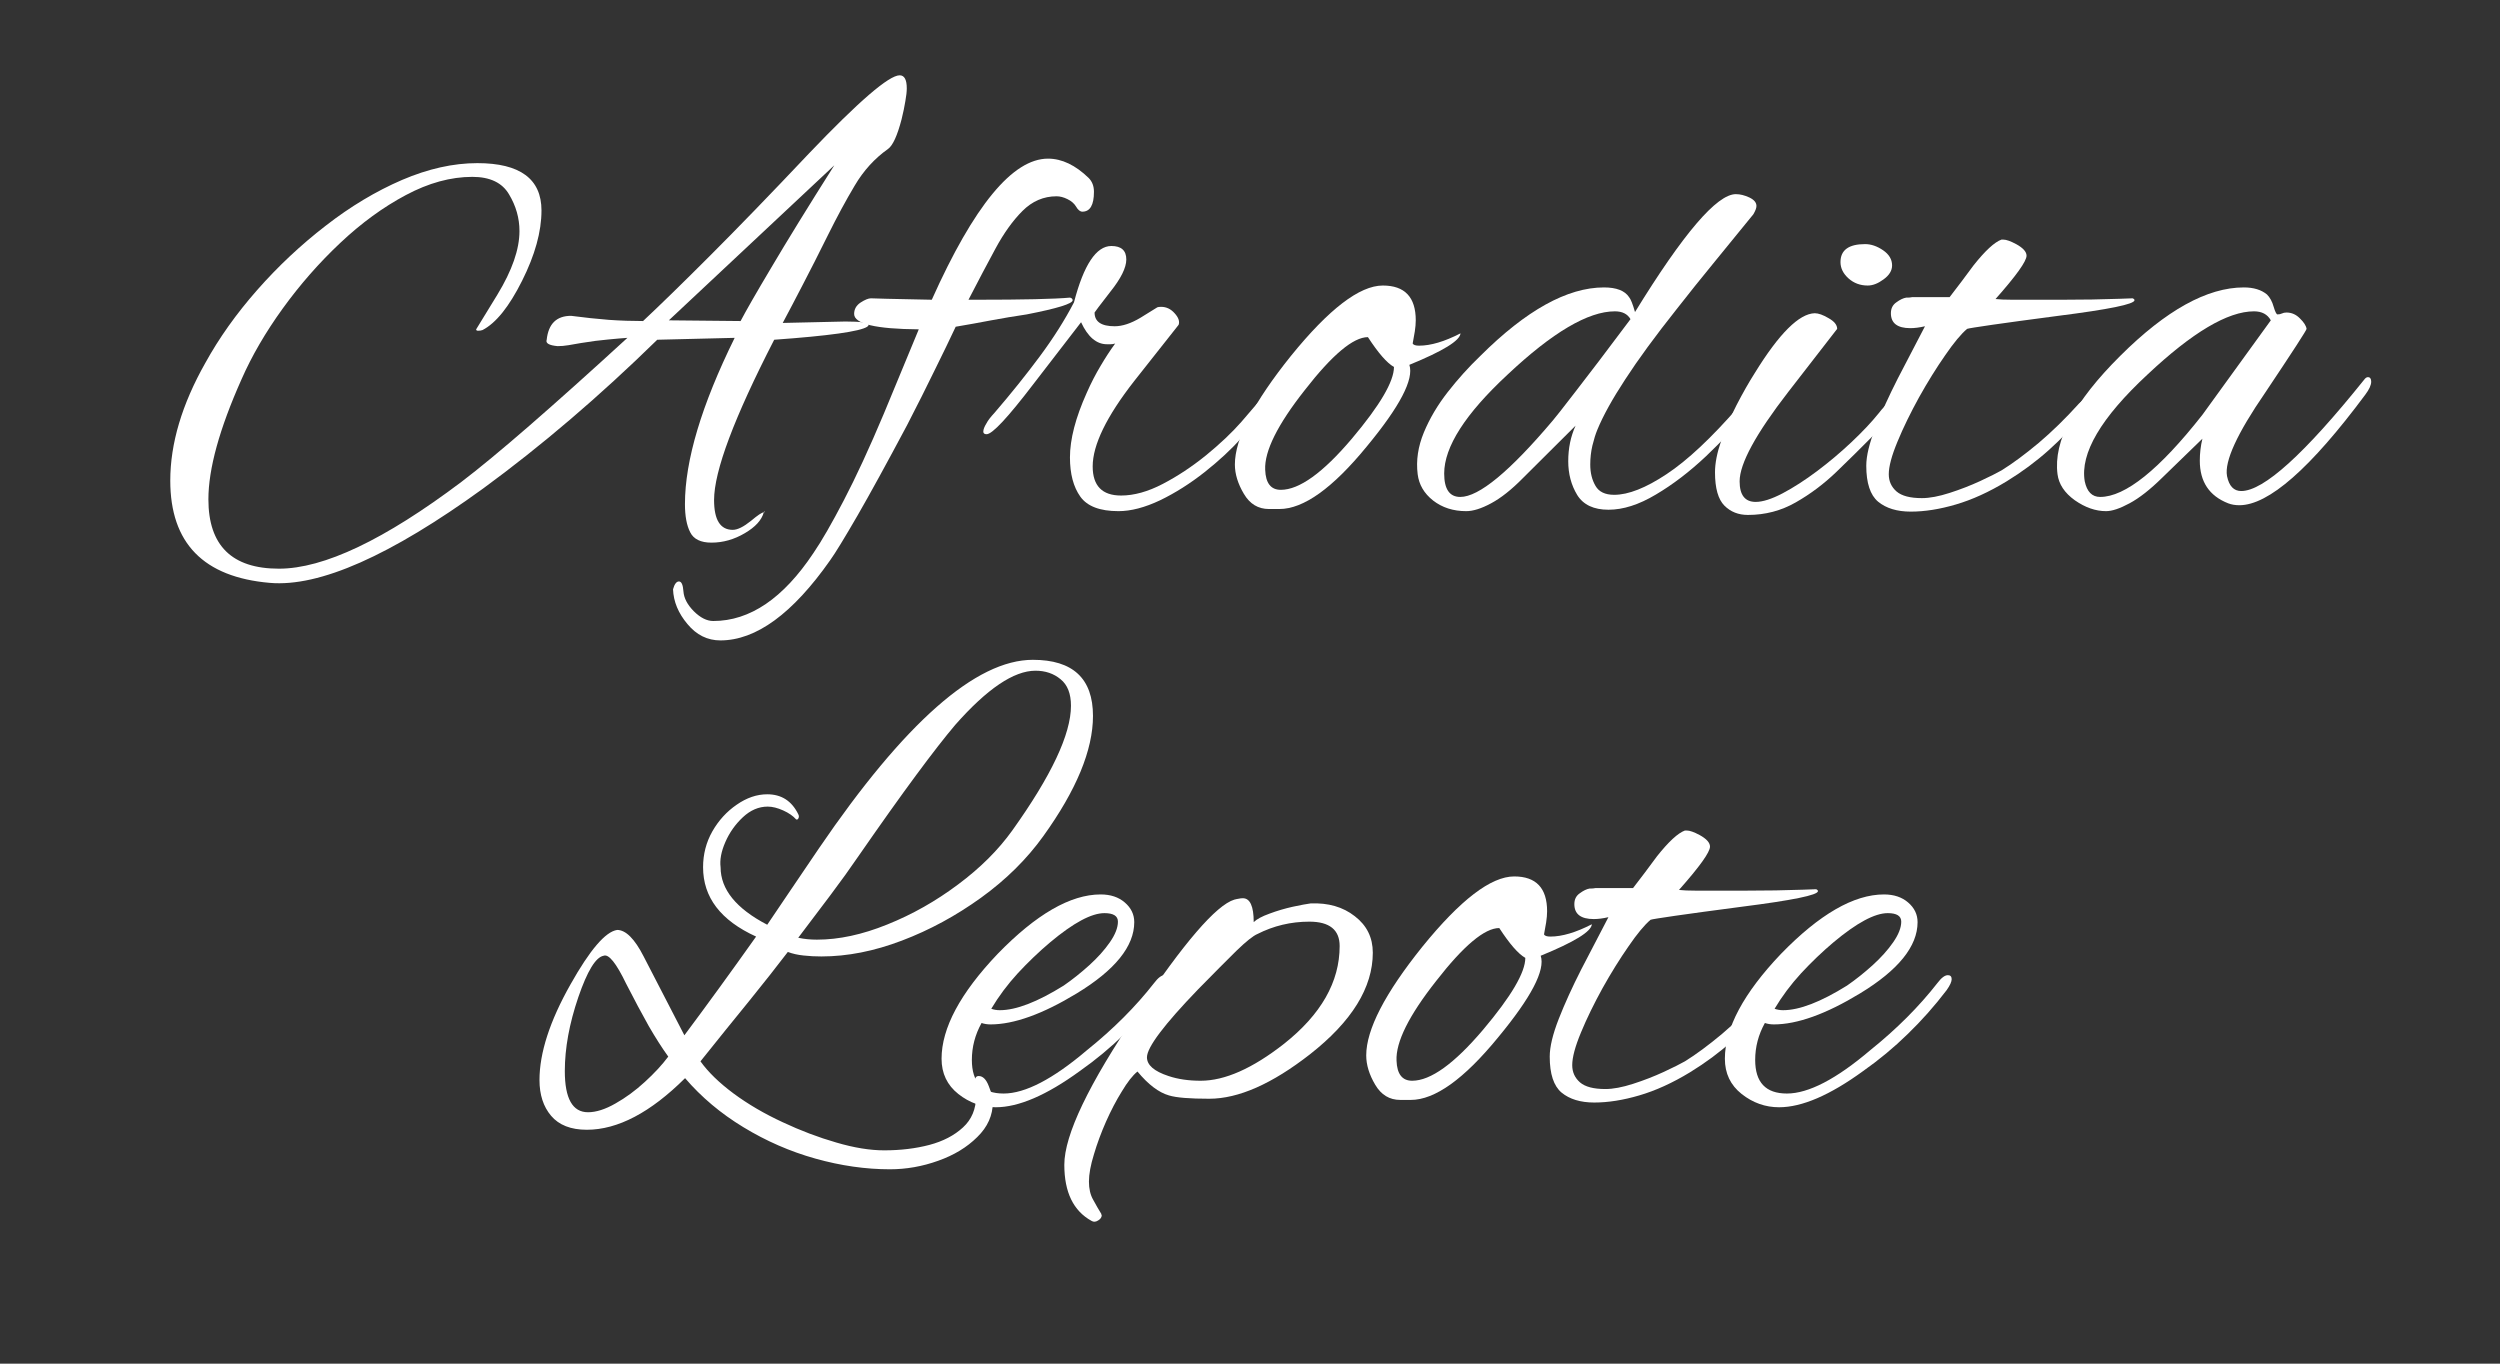 <svg xmlns="http://www.w3.org/2000/svg" xmlns:xlink="http://www.w3.org/1999/xlink" width="220" zoomAndPan="magnify" viewBox="0 0 165 90" height="120" preserveAspectRatio="xMidYMid meet" version="1.0"><rect x="0" y="0" width="165" height="90" fill="#333333" stroke="none"/><defs><g/></defs><g fill="#ffffff" fill-opacity="1"><g transform="translate(11.285, 33.517)"><g><path d="M 6.531 4.953 C 2.145 4.578 -0.047 2.328 -0.047 -1.797 C -0.047 -4.242 0.723 -6.832 2.266 -9.562 C 3.172 -11.207 4.312 -12.812 5.688 -14.375 C 7.07 -15.945 8.582 -17.363 10.219 -18.625 C 11.852 -19.895 13.531 -20.898 15.25 -21.641 C 16.977 -22.379 18.633 -22.75 20.219 -22.75 C 23.039 -22.75 24.453 -21.707 24.453 -19.625 C 24.453 -18.227 24.023 -16.68 23.172 -14.984 C 22.316 -13.273 21.445 -12.191 20.562 -11.734 C 20.477 -11.703 20.379 -11.688 20.266 -11.688 C 20.18 -11.688 20.141 -11.719 20.141 -11.781 L 21.547 -14.078 C 22.516 -15.672 23 -17.066 23 -18.266 C 23 -19.117 22.77 -19.926 22.312 -20.688 C 21.863 -21.457 21.055 -21.844 19.891 -21.844 C 18.461 -21.844 17 -21.441 15.5 -20.641 C 14.008 -19.848 12.566 -18.797 11.172 -17.484 C 9.785 -16.18 8.52 -14.738 7.375 -13.156 C 6.238 -11.582 5.332 -10.023 4.656 -8.484 C 3.195 -5.211 2.469 -2.57 2.469 -0.562 C 2.469 2.488 4.02 4.016 7.125 4.016 C 10.082 4.016 14.094 2.109 19.156 -1.703 C 20.32 -2.586 21.82 -3.828 23.656 -5.422 C 25.488 -7.016 27.645 -8.945 30.125 -11.219 C 29.781 -11.195 29.352 -11.16 28.844 -11.109 C 28.332 -11.066 27.734 -10.988 27.047 -10.875 C 26.766 -10.82 26.492 -10.773 26.234 -10.734 C 25.984 -10.691 25.742 -10.672 25.516 -10.672 C 24.953 -10.723 24.711 -10.863 24.797 -11.094 C 24.91 -12.145 25.445 -12.672 26.406 -12.672 C 27.289 -12.555 28.125 -12.469 28.906 -12.406 C 29.688 -12.352 30.438 -12.328 31.156 -12.328 C 32.258 -13.359 33.727 -14.789 35.562 -16.625 C 37.395 -18.457 39.578 -20.711 42.109 -23.391 C 45.391 -26.828 47.383 -28.547 48.094 -28.547 C 48.406 -28.547 48.562 -28.258 48.562 -27.688 C 48.562 -27.469 48.531 -27.188 48.469 -26.844 C 48.414 -26.5 48.332 -26.098 48.219 -25.641 C 47.938 -24.566 47.641 -23.914 47.328 -23.688 C 46.441 -23.062 45.707 -22.254 45.125 -21.266 C 44.539 -20.285 43.953 -19.195 43.359 -18 C 42.754 -16.781 42.203 -15.691 41.703 -14.734 C 41.211 -13.785 40.77 -12.941 40.375 -12.203 L 44.5 -12.297 C 45.531 -12.297 46.047 -12.223 46.047 -12.078 C 46.047 -12.047 46.016 -12.004 45.953 -11.953 C 45.473 -11.641 43.426 -11.352 39.812 -11.094 C 37.164 -5.945 35.844 -2.422 35.844 -0.516 C 35.844 0.797 36.254 1.453 37.078 1.453 C 37.391 1.453 37.789 1.254 38.281 0.859 C 38.727 0.484 39.008 0.297 39.125 0.297 C 39.125 0.242 39.141 0.227 39.172 0.25 C 39.203 0.281 39.188 0.297 39.125 0.297 C 38.988 0.805 38.57 1.266 37.875 1.672 C 37.176 2.086 36.441 2.297 35.672 2.297 C 34.961 2.297 34.492 2.066 34.266 1.609 C 34.035 1.16 33.922 0.539 33.922 -0.25 C 33.922 -3.125 35.016 -6.781 37.203 -11.219 L 32.094 -11.094 C 28.281 -7.363 24.453 -4.094 20.609 -1.281 C 14.492 3.156 9.801 5.234 6.531 4.953 Z M 37.594 -12.328 C 37.938 -12.984 38.617 -14.172 39.641 -15.891 C 40.66 -17.617 42.039 -19.859 43.781 -22.609 L 32.859 -12.375 Z M 37.594 -12.328 "/></g></g></g><g fill="#ffffff" fill-opacity="1"><g transform="translate(54.795, 33.517)"><g><path d="M -7.25 8.75 C -8.102 8.75 -8.828 8.391 -9.422 7.672 C -10.023 6.961 -10.344 6.195 -10.375 5.375 C -10.281 5.031 -10.148 4.859 -9.984 4.859 C -9.816 4.859 -9.719 5.078 -9.688 5.516 C -9.656 5.961 -9.426 6.398 -9 6.828 C -8.57 7.254 -8.145 7.469 -7.719 7.469 C -5.301 7.469 -3.098 5.973 -1.109 2.984 C -0.566 2.191 0.098 1.035 0.891 -0.484 C 1.691 -2.016 2.578 -3.93 3.547 -6.234 L 5.844 -11.781 C 3 -11.801 1.578 -12.141 1.578 -12.797 C 1.578 -13.109 1.719 -13.359 2 -13.547 C 2.289 -13.734 2.52 -13.828 2.688 -13.828 C 2.719 -13.828 3.07 -13.816 3.75 -13.797 C 4.438 -13.785 5.422 -13.766 6.703 -13.734 C 9.484 -19.941 12.039 -23.047 14.375 -23.047 C 15.289 -23.047 16.188 -22.617 17.062 -21.766 C 17.289 -21.535 17.406 -21.234 17.406 -20.859 C 17.406 -19.984 17.148 -19.547 16.641 -19.547 C 16.492 -19.547 16.352 -19.66 16.219 -19.891 C 16.102 -20.086 15.914 -20.25 15.656 -20.375 C 15.406 -20.5 15.164 -20.562 14.938 -20.562 C 14.082 -20.562 13.332 -20.238 12.688 -19.594 C 12.051 -18.957 11.457 -18.129 10.906 -17.109 C 10.352 -16.086 9.758 -14.961 9.125 -13.734 L 9.641 -13.734 C 12.742 -13.734 14.805 -13.781 15.828 -13.875 C 15.941 -13.844 16 -13.785 16 -13.703 C 16 -13.473 14.988 -13.16 12.969 -12.766 C 12.176 -12.648 11.395 -12.52 10.625 -12.375 C 9.852 -12.227 9.07 -12.086 8.281 -11.953 C 7.906 -11.148 7.445 -10.203 6.906 -9.109 C 6.375 -8.016 5.766 -6.801 5.078 -5.469 C 3.742 -2.957 2.648 -0.961 1.797 0.516 C 0.941 1.992 0.344 2.973 0 3.453 C -2.477 6.984 -4.895 8.75 -7.25 8.75 Z M -7.25 8.75 "/></g></g></g><g fill="#ffffff" fill-opacity="1"><g transform="translate(65.117, 33.517)"><g><path d="M 8.703 0.219 C 7.484 0.219 6.645 -0.098 6.188 -0.734 C 5.727 -1.379 5.5 -2.242 5.5 -3.328 C 5.5 -4.523 5.867 -5.945 6.609 -7.594 C 6.898 -8.25 7.203 -8.836 7.516 -9.359 C 7.828 -9.891 8.148 -10.383 8.484 -10.844 C 8.379 -10.812 8.281 -10.797 8.188 -10.797 C 8.102 -10.797 8.02 -10.797 7.938 -10.797 C 7.25 -10.797 6.68 -11.281 6.234 -12.25 L 3.078 -8.156 C 1.398 -5.957 0.375 -4.859 0 -4.859 C -0.145 -4.859 -0.219 -4.914 -0.219 -5.031 C -0.219 -5.176 -0.145 -5.363 0 -5.594 C 0.082 -5.758 0.254 -5.984 0.516 -6.266 C 1.598 -7.523 2.594 -8.766 3.5 -9.984 C 4.406 -11.203 5.16 -12.395 5.766 -13.562 C 6.41 -16.039 7.234 -17.281 8.234 -17.281 C 8.891 -17.281 9.219 -16.984 9.219 -16.391 C 9.219 -15.848 8.863 -15.133 8.156 -14.25 C 7.469 -13.363 7.125 -12.91 7.125 -12.891 C 7.125 -12.285 7.566 -11.984 8.453 -11.984 C 8.961 -11.984 9.531 -12.172 10.156 -12.547 L 11.266 -13.234 C 11.316 -13.254 11.398 -13.266 11.516 -13.266 C 11.859 -13.266 12.156 -13.125 12.406 -12.844 C 12.664 -12.562 12.754 -12.305 12.672 -12.078 L 9.734 -8.359 C 7.91 -6.023 7 -4.148 7 -2.734 C 7 -1.453 7.625 -0.812 8.875 -0.812 C 9.727 -0.812 10.645 -1.066 11.625 -1.578 C 12.602 -2.086 13.555 -2.719 14.484 -3.469 C 15.41 -4.227 16.188 -4.961 16.812 -5.672 L 17.844 -6.875 C 17.895 -6.926 17.961 -6.992 18.047 -7.078 C 18.129 -7.172 18.203 -7.219 18.266 -7.219 C 18.461 -7.219 18.562 -7.113 18.562 -6.906 C 18.562 -6.852 18.531 -6.754 18.469 -6.609 C 18.414 -6.473 18.316 -6.316 18.172 -6.141 L 16.812 -4.609 C 16.156 -3.867 15.348 -3.117 14.391 -2.359 C 13.441 -1.609 12.461 -0.988 11.453 -0.5 C 10.441 -0.02 9.523 0.219 8.703 0.219 Z M 8.703 0.219 "/></g></g></g><g fill="#ffffff" fill-opacity="1"><g transform="translate(81.924, 33.517)"><g><path d="M 1.828 0.078 C 1.117 0.078 0.566 -0.254 0.172 -0.922 C -0.223 -1.586 -0.422 -2.234 -0.422 -2.859 C -0.422 -4.566 0.812 -6.957 3.281 -10.031 C 5.789 -13.125 7.812 -14.672 9.344 -14.672 C 10.789 -14.672 11.516 -13.906 11.516 -12.375 C 11.516 -12.145 11.492 -11.898 11.453 -11.641 C 11.41 -11.391 11.363 -11.125 11.312 -10.844 C 11.363 -10.75 11.504 -10.703 11.734 -10.703 C 12.504 -10.703 13.414 -10.973 14.469 -11.516 C 14.438 -11.035 13.312 -10.344 11.094 -9.438 C 11.406 -8.488 10.469 -6.691 8.281 -4.047 C 6.031 -1.297 4.109 0.078 2.516 0.078 Z M 2.609 -1.188 C 3.828 -1.188 5.391 -2.312 7.297 -4.562 C 9.148 -6.758 10.078 -8.336 10.078 -9.297 C 9.617 -9.555 9.047 -10.211 8.359 -11.266 C 7.391 -11.266 6 -10.098 4.188 -7.766 C 2.395 -5.492 1.523 -3.742 1.578 -2.516 C 1.609 -1.629 1.953 -1.188 2.609 -1.188 Z M 2.609 -1.188 "/></g></g></g><g fill="#ffffff" fill-opacity="1"><g transform="translate(93.91, 33.517)"><g><path d="M 2.859 0.219 C 2.004 0.219 1.273 -0.016 0.672 -0.484 C 0.078 -0.953 -0.258 -1.531 -0.344 -2.219 C -0.457 -3.125 -0.32 -4.039 0.062 -4.969 C 0.445 -5.895 0.973 -6.785 1.641 -7.641 C 2.305 -8.492 3.023 -9.289 3.797 -10.031 C 6.816 -13.039 9.535 -14.547 11.953 -14.547 C 12.773 -14.547 13.328 -14.332 13.609 -13.906 C 13.723 -13.77 13.852 -13.441 14 -12.922 C 17.188 -18.109 19.406 -20.703 20.656 -20.703 C 20.938 -20.703 21.234 -20.629 21.547 -20.484 C 21.859 -20.336 22.016 -20.148 22.016 -19.922 C 22.016 -19.785 21.945 -19.602 21.812 -19.375 C 20.957 -18.32 20.102 -17.273 19.25 -16.234 C 18.395 -15.191 17.555 -14.145 16.734 -13.094 C 15.336 -11.332 14.211 -9.797 13.359 -8.484 C 12.504 -7.18 11.891 -6.07 11.516 -5.156 C 11.398 -4.875 11.289 -4.523 11.188 -4.109 C 11.094 -3.703 11.047 -3.285 11.047 -2.859 C 11.047 -2.316 11.16 -1.848 11.391 -1.453 C 11.617 -1.055 12.031 -0.859 12.625 -0.859 C 13.562 -0.859 14.711 -1.312 16.078 -2.219 C 17.453 -3.125 19.047 -4.617 20.859 -6.703 C 20.973 -6.816 21.082 -6.914 21.188 -7 C 21.289 -7.082 21.395 -7.141 21.5 -7.172 C 21.758 -7.223 21.891 -7.164 21.891 -7 C 21.891 -6.914 21.805 -6.758 21.641 -6.531 C 20.754 -5.477 19.77 -4.438 18.688 -3.406 C 17.602 -2.383 16.5 -1.539 15.375 -0.875 C 14.258 -0.207 13.219 0.125 12.25 0.125 C 11.281 0.125 10.594 -0.195 10.188 -0.844 C 9.789 -1.5 9.594 -2.242 9.594 -3.078 C 9.594 -3.93 9.754 -4.711 10.078 -5.422 L 6.609 -1.969 C 5.848 -1.195 5.145 -0.641 4.5 -0.297 C 3.863 0.047 3.316 0.219 2.859 0.219 Z M 2.469 -0.719 C 3.695 -0.719 5.734 -2.398 8.578 -5.766 C 8.723 -5.93 9.219 -6.562 10.062 -7.656 C 10.914 -8.75 12.129 -10.348 13.703 -12.453 C 13.504 -12.797 13.16 -12.969 12.672 -12.969 C 10.91 -12.969 8.551 -11.578 5.594 -8.797 C 2.801 -6.203 1.406 -4.023 1.406 -2.266 C 1.406 -1.234 1.758 -0.719 2.469 -0.719 Z M 2.469 -0.719 "/></g></g></g><g fill="#ffffff" fill-opacity="1"><g transform="translate(113.831, 33.517)"><g><path d="M 9.438 -14.672 C 8.945 -14.672 8.523 -14.828 8.172 -15.141 C 7.816 -15.461 7.641 -15.82 7.641 -16.219 C 7.641 -17.008 8.18 -17.406 9.266 -17.406 C 9.66 -17.406 10.055 -17.27 10.453 -17 C 10.848 -16.727 11.047 -16.395 11.047 -16 C 11.047 -15.656 10.859 -15.348 10.484 -15.078 C 10.117 -14.805 9.77 -14.672 9.438 -14.672 Z M 1.531 0.469 C 0.906 0.469 0.391 0.266 -0.016 -0.141 C -0.43 -0.555 -0.641 -1.289 -0.641 -2.344 C -0.641 -2.945 -0.504 -3.641 -0.234 -4.422 C 0.035 -5.203 0.375 -5.988 0.781 -6.781 C 1.195 -7.582 1.602 -8.297 2 -8.922 C 3.594 -11.504 4.906 -12.812 5.938 -12.844 C 6.188 -12.844 6.492 -12.734 6.859 -12.516 C 7.234 -12.305 7.422 -12.07 7.422 -11.812 C 7.422 -11.812 6.344 -10.422 4.188 -7.641 C 2.051 -4.879 0.984 -2.914 0.984 -1.75 C 0.984 -0.844 1.336 -0.391 2.047 -0.391 C 2.504 -0.391 3.094 -0.578 3.812 -0.953 C 4.539 -1.336 5.301 -1.828 6.094 -2.422 C 6.895 -3.023 7.656 -3.664 8.375 -4.344 C 9.102 -5.031 9.695 -5.66 10.156 -6.234 C 10.438 -6.598 10.68 -6.852 10.891 -7 C 11.109 -7.145 11.25 -7.219 11.312 -7.219 C 11.426 -7.219 11.484 -7.129 11.484 -6.953 C 11.484 -6.805 11.316 -6.52 10.984 -6.094 C 10.66 -5.676 10.211 -5.18 9.641 -4.609 C 8.961 -3.922 8.207 -3.176 7.375 -2.375 C 6.551 -1.582 5.656 -0.91 4.688 -0.359 C 3.727 0.191 2.676 0.469 1.531 0.469 Z M 1.531 0.469 "/></g></g></g><g fill="#ffffff" fill-opacity="1"><g transform="translate(123.471, 33.517)"><g><path d="M 2.641 0.25 C 1.734 0.25 1.016 0.031 0.484 -0.406 C -0.035 -0.844 -0.297 -1.633 -0.297 -2.781 C -0.297 -3.426 -0.098 -4.254 0.297 -5.266 C 0.691 -6.273 1.188 -7.363 1.781 -8.531 C 2.383 -9.695 2.984 -10.848 3.578 -11.984 C 3.211 -11.898 2.891 -11.859 2.609 -11.859 C 1.754 -11.859 1.328 -12.188 1.328 -12.844 C 1.328 -13.156 1.445 -13.395 1.688 -13.562 C 1.926 -13.738 2.145 -13.844 2.344 -13.875 C 2.344 -13.875 2.379 -13.875 2.453 -13.875 C 2.523 -13.875 2.617 -13.883 2.734 -13.906 L 5.203 -13.906 C 5.711 -14.562 6.238 -15.258 6.781 -16 C 7.551 -16.969 8.164 -17.535 8.625 -17.703 L 8.75 -17.703 C 8.945 -17.703 9.227 -17.602 9.594 -17.406 C 10.051 -17.156 10.281 -16.898 10.281 -16.641 C 10.281 -16.273 9.598 -15.32 8.234 -13.781 C 8.492 -13.75 8.863 -13.734 9.344 -13.734 C 9.832 -13.734 10.43 -13.734 11.141 -13.734 C 11.484 -13.734 11.973 -13.734 12.609 -13.734 C 13.242 -13.734 13.91 -13.738 14.609 -13.75 C 15.305 -13.77 15.91 -13.785 16.422 -13.797 C 16.941 -13.816 17.227 -13.828 17.281 -13.828 C 17.363 -13.797 17.406 -13.754 17.406 -13.703 C 17.406 -13.441 15.727 -13.098 12.375 -12.672 C 10.469 -12.422 9.008 -12.223 8 -12.078 C 6.988 -11.93 6.441 -11.844 6.359 -11.812 C 5.961 -11.477 5.477 -10.895 4.906 -10.062 C 4.332 -9.238 3.758 -8.316 3.188 -7.297 C 2.625 -6.273 2.148 -5.301 1.766 -4.375 C 1.379 -3.445 1.188 -2.727 1.188 -2.219 C 1.188 -1.758 1.359 -1.379 1.703 -1.078 C 2.047 -0.785 2.602 -0.641 3.375 -0.641 C 3.883 -0.641 4.492 -0.754 5.203 -0.984 C 5.91 -1.211 6.582 -1.473 7.219 -1.766 C 7.863 -2.066 8.332 -2.301 8.625 -2.469 C 9.363 -2.926 10.18 -3.531 11.078 -4.281 C 11.973 -5.039 12.859 -5.906 13.734 -6.875 C 14.141 -7.27 14.41 -7.469 14.547 -7.469 C 14.629 -7.469 14.672 -7.41 14.672 -7.297 C 14.672 -7.066 14.457 -6.695 14.031 -6.188 C 13.352 -5.363 12.594 -4.57 11.75 -3.812 C 10.914 -3.062 9.988 -2.375 8.969 -1.75 C 7.801 -1.039 6.68 -0.531 5.609 -0.219 C 4.547 0.094 3.555 0.25 2.641 0.25 Z M 2.641 0.25 "/></g></g></g><g fill="#ffffff" fill-opacity="1"><g transform="translate(136.14, 33.517)"><g><path d="M 2.859 0.219 C 2.172 0.219 1.484 -0.02 0.797 -0.5 C 0.117 -0.988 -0.258 -1.562 -0.344 -2.219 C -0.625 -4.406 0.754 -7.008 3.797 -10.031 C 6.816 -13.039 9.535 -14.547 11.953 -14.547 C 12.598 -14.547 13.109 -14.391 13.484 -14.078 C 13.68 -13.879 13.828 -13.609 13.922 -13.266 C 14.023 -12.93 14.109 -12.766 14.172 -12.766 C 14.285 -12.766 14.383 -12.785 14.469 -12.828 C 14.551 -12.867 14.648 -12.891 14.766 -12.891 C 15.109 -12.891 15.406 -12.758 15.656 -12.5 C 15.914 -12.25 16.062 -12.02 16.094 -11.812 C 16.113 -11.758 15.203 -10.352 13.359 -7.594 C 11.504 -4.895 10.664 -3.062 10.844 -2.094 C 10.977 -1.438 11.289 -1.109 11.781 -1.109 C 13.258 -1.109 15.961 -3.555 19.891 -8.453 C 19.973 -8.566 20.055 -8.625 20.141 -8.625 C 20.285 -8.625 20.359 -8.523 20.359 -8.328 C 20.359 -8.098 20.227 -7.812 19.969 -7.469 C 16.352 -2.602 13.582 -0.172 11.656 -0.172 C 11.395 -0.172 11.148 -0.211 10.922 -0.297 C 9.672 -0.785 9.047 -1.723 9.047 -3.109 C 9.047 -3.598 9.102 -4.082 9.219 -4.562 L 6.578 -2 C 5.773 -1.207 5.051 -0.641 4.406 -0.297 C 3.77 0.047 3.254 0.219 2.859 0.219 Z M 2.469 -0.719 C 4.125 -0.719 6.375 -2.523 9.219 -6.141 L 13.734 -12.375 C 13.516 -12.77 13.145 -12.969 12.625 -12.969 C 10.895 -12.969 8.551 -11.578 5.594 -8.797 C 2.52 -5.941 1.141 -3.594 1.453 -1.75 C 1.598 -1.062 1.938 -0.719 2.469 -0.719 Z M 2.469 -0.719 "/></g></g></g><g fill="#ffffff" fill-opacity="1"><g transform="translate(35.481, 72.517)"><g><path d="M 23.25 4.656 C 21.656 4.656 20.02 4.422 18.344 3.953 C 16.664 3.484 15.078 2.789 13.578 1.875 C 12.086 0.969 10.805 -0.109 9.734 -1.359 C 7.453 0.91 5.289 2.047 3.25 2.047 C 2.195 2.047 1.41 1.738 0.891 1.125 C 0.379 0.52 0.125 -0.266 0.125 -1.234 C 0.125 -3.023 0.805 -5.129 2.172 -7.547 C 3.453 -9.828 4.477 -11.023 5.25 -11.141 C 5.82 -11.141 6.406 -10.555 7 -9.391 L 9.688 -4.188 C 11.195 -6.207 12.773 -8.379 14.422 -10.703 C 12.086 -11.766 10.922 -13.289 10.922 -15.281 C 10.922 -16.133 11.125 -16.922 11.531 -17.641 C 11.945 -18.367 12.484 -18.957 13.141 -19.406 C 13.797 -19.863 14.469 -20.094 15.156 -20.094 C 16.094 -20.094 16.773 -19.656 17.203 -18.781 C 17.254 -18.688 17.258 -18.598 17.219 -18.516 C 17.176 -18.43 17.125 -18.406 17.062 -18.438 C 16.863 -18.664 16.578 -18.863 16.203 -19.031 C 15.836 -19.195 15.5 -19.281 15.188 -19.281 C 14.594 -19.281 14.047 -19.047 13.547 -18.578 C 13.047 -18.109 12.66 -17.562 12.391 -16.938 C 12.117 -16.312 12.016 -15.758 12.078 -15.281 C 12.078 -13.82 13.102 -12.555 15.156 -11.484 C 15.633 -12.191 16.156 -12.961 16.719 -13.797 C 17.289 -14.641 17.906 -15.547 18.562 -16.516 C 24.219 -24.816 28.926 -28.969 32.688 -28.969 C 35.332 -28.969 36.656 -27.734 36.656 -25.266 C 36.656 -23.016 35.562 -20.367 33.375 -17.328 C 32.289 -15.816 30.922 -14.461 29.266 -13.266 C 27.617 -12.078 25.879 -11.133 24.047 -10.438 C 22.211 -9.738 20.441 -9.391 18.734 -9.391 C 18.336 -9.391 17.945 -9.41 17.562 -9.453 C 17.176 -9.492 16.828 -9.57 16.516 -9.688 C 15.773 -8.719 14.922 -7.633 13.953 -6.438 C 12.984 -5.25 11.914 -3.926 10.75 -2.469 C 11.258 -1.758 11.988 -1.051 12.938 -0.344 C 13.895 0.363 14.973 0.992 16.172 1.547 C 17.367 2.109 18.551 2.555 19.719 2.891 C 20.883 3.234 21.938 3.406 22.875 3.406 C 23.957 3.406 24.953 3.285 25.859 3.047 C 26.766 2.805 27.504 2.422 28.078 1.891 C 28.648 1.367 28.938 0.68 28.938 -0.172 C 28.938 -0.285 28.938 -0.398 28.938 -0.516 C 28.938 -0.629 28.922 -0.742 28.891 -0.859 C 28.891 -0.91 28.879 -0.953 28.859 -0.984 C 28.848 -1.016 28.844 -1.039 28.844 -1.062 C 28.844 -1.352 28.93 -1.5 29.109 -1.5 C 29.391 -1.5 29.613 -1.273 29.781 -0.828 C 29.957 -0.391 30.047 -0.039 30.047 0.219 C 30.047 1.094 29.703 1.863 29.016 2.531 C 28.336 3.207 27.477 3.727 26.438 4.094 C 25.395 4.469 24.332 4.656 23.25 4.656 Z M 18.438 -10.5 C 19.883 -10.5 21.43 -10.832 23.078 -11.5 C 24.734 -12.164 26.289 -13.047 27.75 -14.141 C 29.219 -15.234 30.41 -16.422 31.328 -17.703 C 33.91 -21.316 35.203 -24.062 35.203 -25.938 C 35.203 -26.738 34.973 -27.32 34.516 -27.688 C 34.066 -28.062 33.516 -28.25 32.859 -28.25 C 31.43 -28.25 29.664 -27.055 27.562 -24.672 C 26.906 -23.898 26.047 -22.797 24.984 -21.359 C 23.922 -19.922 22.66 -18.148 21.203 -16.047 C 20.641 -15.223 20.016 -14.352 19.328 -13.438 C 18.648 -12.531 17.941 -11.594 17.203 -10.625 C 17.598 -10.539 18.008 -10.5 18.438 -10.5 Z M 3.328 0.891 C 3.867 0.891 4.473 0.695 5.141 0.312 C 5.805 -0.062 6.453 -0.535 7.078 -1.109 C 7.703 -1.68 8.219 -2.238 8.625 -2.781 C 8.219 -3.344 7.785 -4.02 7.328 -4.812 C 6.879 -5.613 6.383 -6.539 5.844 -7.594 C 5.188 -8.957 4.691 -9.57 4.359 -9.438 C 3.836 -9.344 3.281 -8.43 2.688 -6.703 C 2.094 -4.961 1.797 -3.336 1.797 -1.828 C 1.797 -0.016 2.305 0.891 3.328 0.891 Z M 3.328 0.891 "/></g></g></g><g fill="#ffffff" fill-opacity="1"><g transform="translate(63.549, 72.517)"><g><path d="M 2.172 0.562 C 1.266 0.562 0.441 0.27 -0.297 -0.312 C -1.035 -0.895 -1.406 -1.672 -1.406 -2.641 C -1.406 -4.66 -0.172 -6.969 2.297 -9.562 C 4.836 -12.176 7.102 -13.484 9.094 -13.484 C 9.75 -13.484 10.281 -13.305 10.688 -12.953 C 11.102 -12.598 11.312 -12.164 11.312 -11.656 C 11.312 -10.062 10.047 -8.492 7.516 -6.953 C 5.266 -5.586 3.367 -4.906 1.828 -4.906 C 1.609 -4.906 1.41 -4.938 1.234 -5 C 0.805 -4.227 0.594 -3.414 0.594 -2.562 C 0.594 -1.082 1.289 -0.344 2.688 -0.344 C 4.113 -0.344 5.945 -1.297 8.188 -3.203 C 9.926 -4.598 11.406 -6.078 12.625 -7.641 C 12.883 -7.984 13.113 -8.156 13.312 -8.156 C 13.477 -8.156 13.562 -8.066 13.562 -7.891 C 13.562 -7.723 13.453 -7.484 13.234 -7.172 C 12.43 -6.117 11.57 -5.148 10.656 -4.266 C 9.75 -3.379 8.77 -2.566 7.719 -1.828 C 5.531 -0.234 3.68 0.562 2.172 0.562 Z M 2.438 -5.844 C 3.508 -5.844 4.914 -6.383 6.656 -7.469 C 7.227 -7.863 7.789 -8.312 8.344 -8.812 C 8.895 -9.312 9.348 -9.816 9.703 -10.328 C 10.055 -10.836 10.234 -11.289 10.234 -11.688 C 10.234 -12.062 9.938 -12.25 9.344 -12.25 C 8.488 -12.25 7.297 -11.609 5.766 -10.328 C 5.023 -9.703 4.312 -9.02 3.625 -8.281 C 2.945 -7.539 2.363 -6.758 1.875 -5.938 C 2.051 -5.875 2.238 -5.844 2.438 -5.844 Z M 2.438 -5.844 "/></g></g></g><g fill="#ffffff" fill-opacity="1"><g transform="translate(74.511, 72.517)"><g><path d="M -2.469 8.062 C -3.664 7.406 -4.266 6.172 -4.266 4.359 C -4.266 2.391 -2.656 -0.969 0.562 -5.719 C 3.625 -10.301 5.754 -12.773 6.953 -13.141 C 7.066 -13.172 7.164 -13.191 7.25 -13.203 C 7.332 -13.223 7.422 -13.234 7.516 -13.234 C 7.992 -13.234 8.234 -12.707 8.234 -11.656 C 8.43 -11.852 8.781 -12.039 9.281 -12.219 C 9.781 -12.406 10.289 -12.555 10.812 -12.672 C 11.344 -12.785 11.734 -12.859 11.984 -12.891 C 13.148 -12.941 14.125 -12.66 14.906 -12.047 C 15.695 -11.441 16.094 -10.641 16.094 -9.641 C 16.094 -7.336 14.711 -5.102 11.953 -2.938 C 9.441 -0.977 7.223 0 5.297 0 C 4.016 0 3.129 -0.07 2.641 -0.219 C 1.961 -0.414 1.27 -0.941 0.562 -1.797 C 0.238 -1.535 -0.102 -1.098 -0.469 -0.484 C -0.844 0.117 -1.191 0.785 -1.516 1.516 C -1.836 2.242 -2.102 2.961 -2.312 3.672 C -2.531 4.379 -2.641 4.977 -2.641 5.469 C -2.641 5.945 -2.547 6.348 -2.359 6.672 C -2.18 7.004 -2.004 7.312 -1.828 7.594 C -1.828 7.625 -1.82 7.645 -1.812 7.656 C -1.801 7.676 -1.797 7.688 -1.797 7.688 C -1.797 7.82 -1.875 7.938 -2.031 8.031 C -2.188 8.133 -2.332 8.145 -2.469 8.062 Z M 4.734 -1.188 C 6.328 -1.188 8.16 -2 10.234 -3.625 C 12.68 -5.562 13.906 -7.711 13.906 -10.078 C 13.906 -11.148 13.238 -11.688 11.906 -11.688 C 10.688 -11.688 9.547 -11.414 8.484 -10.875 C 8.203 -10.758 7.738 -10.391 7.094 -9.766 C 6.457 -9.141 5.613 -8.289 4.562 -7.219 C 2.312 -4.883 1.188 -3.391 1.188 -2.734 C 1.188 -2.223 1.66 -1.812 2.609 -1.5 C 3.234 -1.289 3.941 -1.188 4.734 -1.188 Z M 4.734 -1.188 "/></g></g></g><g fill="#ffffff" fill-opacity="1"><g transform="translate(90.593, 72.517)"><g><path d="M 1.828 0.078 C 1.117 0.078 0.566 -0.254 0.172 -0.922 C -0.223 -1.586 -0.422 -2.234 -0.422 -2.859 C -0.422 -4.566 0.812 -6.957 3.281 -10.031 C 5.789 -13.125 7.812 -14.672 9.344 -14.672 C 10.789 -14.672 11.516 -13.906 11.516 -12.375 C 11.516 -12.145 11.492 -11.898 11.453 -11.641 C 11.41 -11.391 11.363 -11.125 11.312 -10.844 C 11.363 -10.75 11.504 -10.703 11.734 -10.703 C 12.504 -10.703 13.414 -10.973 14.469 -11.516 C 14.438 -11.035 13.312 -10.344 11.094 -9.438 C 11.406 -8.488 10.469 -6.691 8.281 -4.047 C 6.031 -1.297 4.109 0.078 2.516 0.078 Z M 2.609 -1.188 C 3.828 -1.188 5.391 -2.312 7.297 -4.562 C 9.148 -6.758 10.078 -8.336 10.078 -9.297 C 9.617 -9.555 9.047 -10.211 8.359 -11.266 C 7.391 -11.266 6 -10.098 4.188 -7.766 C 2.395 -5.492 1.523 -3.742 1.578 -2.516 C 1.609 -1.629 1.953 -1.188 2.609 -1.188 Z M 2.609 -1.188 "/></g></g></g><g fill="#ffffff" fill-opacity="1"><g transform="translate(102.579, 72.517)"><g><path d="M 2.641 0.25 C 1.734 0.25 1.016 0.031 0.484 -0.406 C -0.035 -0.844 -0.297 -1.633 -0.297 -2.781 C -0.297 -3.426 -0.098 -4.254 0.297 -5.266 C 0.691 -6.273 1.188 -7.363 1.781 -8.531 C 2.383 -9.695 2.984 -10.848 3.578 -11.984 C 3.211 -11.898 2.891 -11.859 2.609 -11.859 C 1.754 -11.859 1.328 -12.188 1.328 -12.844 C 1.328 -13.156 1.445 -13.395 1.688 -13.562 C 1.926 -13.738 2.145 -13.844 2.344 -13.875 C 2.344 -13.875 2.379 -13.875 2.453 -13.875 C 2.523 -13.875 2.617 -13.883 2.734 -13.906 L 5.203 -13.906 C 5.711 -14.562 6.238 -15.258 6.781 -16 C 7.551 -16.969 8.164 -17.535 8.625 -17.703 L 8.75 -17.703 C 8.945 -17.703 9.227 -17.602 9.594 -17.406 C 10.051 -17.156 10.281 -16.898 10.281 -16.641 C 10.281 -16.273 9.598 -15.32 8.234 -13.781 C 8.492 -13.75 8.863 -13.734 9.344 -13.734 C 9.832 -13.734 10.43 -13.734 11.141 -13.734 C 11.484 -13.734 11.973 -13.734 12.609 -13.734 C 13.242 -13.734 13.91 -13.738 14.609 -13.75 C 15.305 -13.77 15.91 -13.785 16.422 -13.797 C 16.941 -13.816 17.227 -13.828 17.281 -13.828 C 17.363 -13.797 17.406 -13.754 17.406 -13.703 C 17.406 -13.441 15.727 -13.098 12.375 -12.672 C 10.469 -12.422 9.008 -12.223 8 -12.078 C 6.988 -11.93 6.441 -11.844 6.359 -11.812 C 5.961 -11.477 5.477 -10.895 4.906 -10.062 C 4.332 -9.238 3.758 -8.316 3.188 -7.297 C 2.625 -6.273 2.148 -5.301 1.766 -4.375 C 1.379 -3.445 1.188 -2.727 1.188 -2.219 C 1.188 -1.758 1.359 -1.379 1.703 -1.078 C 2.047 -0.785 2.602 -0.641 3.375 -0.641 C 3.883 -0.641 4.492 -0.754 5.203 -0.984 C 5.91 -1.211 6.582 -1.473 7.219 -1.766 C 7.863 -2.066 8.332 -2.301 8.625 -2.469 C 9.363 -2.926 10.18 -3.531 11.078 -4.281 C 11.973 -5.039 12.859 -5.906 13.734 -6.875 C 14.141 -7.27 14.41 -7.469 14.547 -7.469 C 14.629 -7.469 14.672 -7.41 14.672 -7.297 C 14.672 -7.066 14.457 -6.695 14.031 -6.188 C 13.352 -5.363 12.594 -4.57 11.75 -3.812 C 10.914 -3.062 9.988 -2.375 8.969 -1.75 C 7.801 -1.039 6.68 -0.531 5.609 -0.219 C 4.547 0.094 3.555 0.25 2.641 0.25 Z M 2.641 0.25 "/></g></g></g><g fill="#ffffff" fill-opacity="1"><g transform="translate(115.248, 72.517)"><g><path d="M 2.172 0.562 C 1.266 0.562 0.441 0.27 -0.297 -0.312 C -1.035 -0.895 -1.406 -1.672 -1.406 -2.641 C -1.406 -4.66 -0.172 -6.969 2.297 -9.562 C 4.836 -12.176 7.102 -13.484 9.094 -13.484 C 9.75 -13.484 10.281 -13.305 10.688 -12.953 C 11.102 -12.598 11.312 -12.164 11.312 -11.656 C 11.312 -10.062 10.047 -8.492 7.516 -6.953 C 5.266 -5.586 3.367 -4.906 1.828 -4.906 C 1.609 -4.906 1.41 -4.938 1.234 -5 C 0.805 -4.227 0.594 -3.414 0.594 -2.562 C 0.594 -1.082 1.289 -0.344 2.688 -0.344 C 4.113 -0.344 5.945 -1.297 8.188 -3.203 C 9.926 -4.598 11.406 -6.078 12.625 -7.641 C 12.883 -7.984 13.113 -8.156 13.312 -8.156 C 13.477 -8.156 13.562 -8.066 13.562 -7.891 C 13.562 -7.723 13.453 -7.484 13.234 -7.172 C 12.43 -6.117 11.57 -5.148 10.656 -4.266 C 9.75 -3.379 8.77 -2.566 7.719 -1.828 C 5.531 -0.234 3.68 0.562 2.172 0.562 Z M 2.438 -5.844 C 3.508 -5.844 4.914 -6.383 6.656 -7.469 C 7.227 -7.863 7.789 -8.312 8.344 -8.812 C 8.895 -9.312 9.348 -9.816 9.703 -10.328 C 10.055 -10.836 10.234 -11.289 10.234 -11.688 C 10.234 -12.062 9.938 -12.25 9.344 -12.25 C 8.488 -12.25 7.297 -11.609 5.766 -10.328 C 5.023 -9.703 4.312 -9.02 3.625 -8.281 C 2.945 -7.539 2.363 -6.758 1.875 -5.938 C 2.051 -5.875 2.238 -5.844 2.438 -5.844 Z M 2.438 -5.844 "/></g></g></g></svg>
